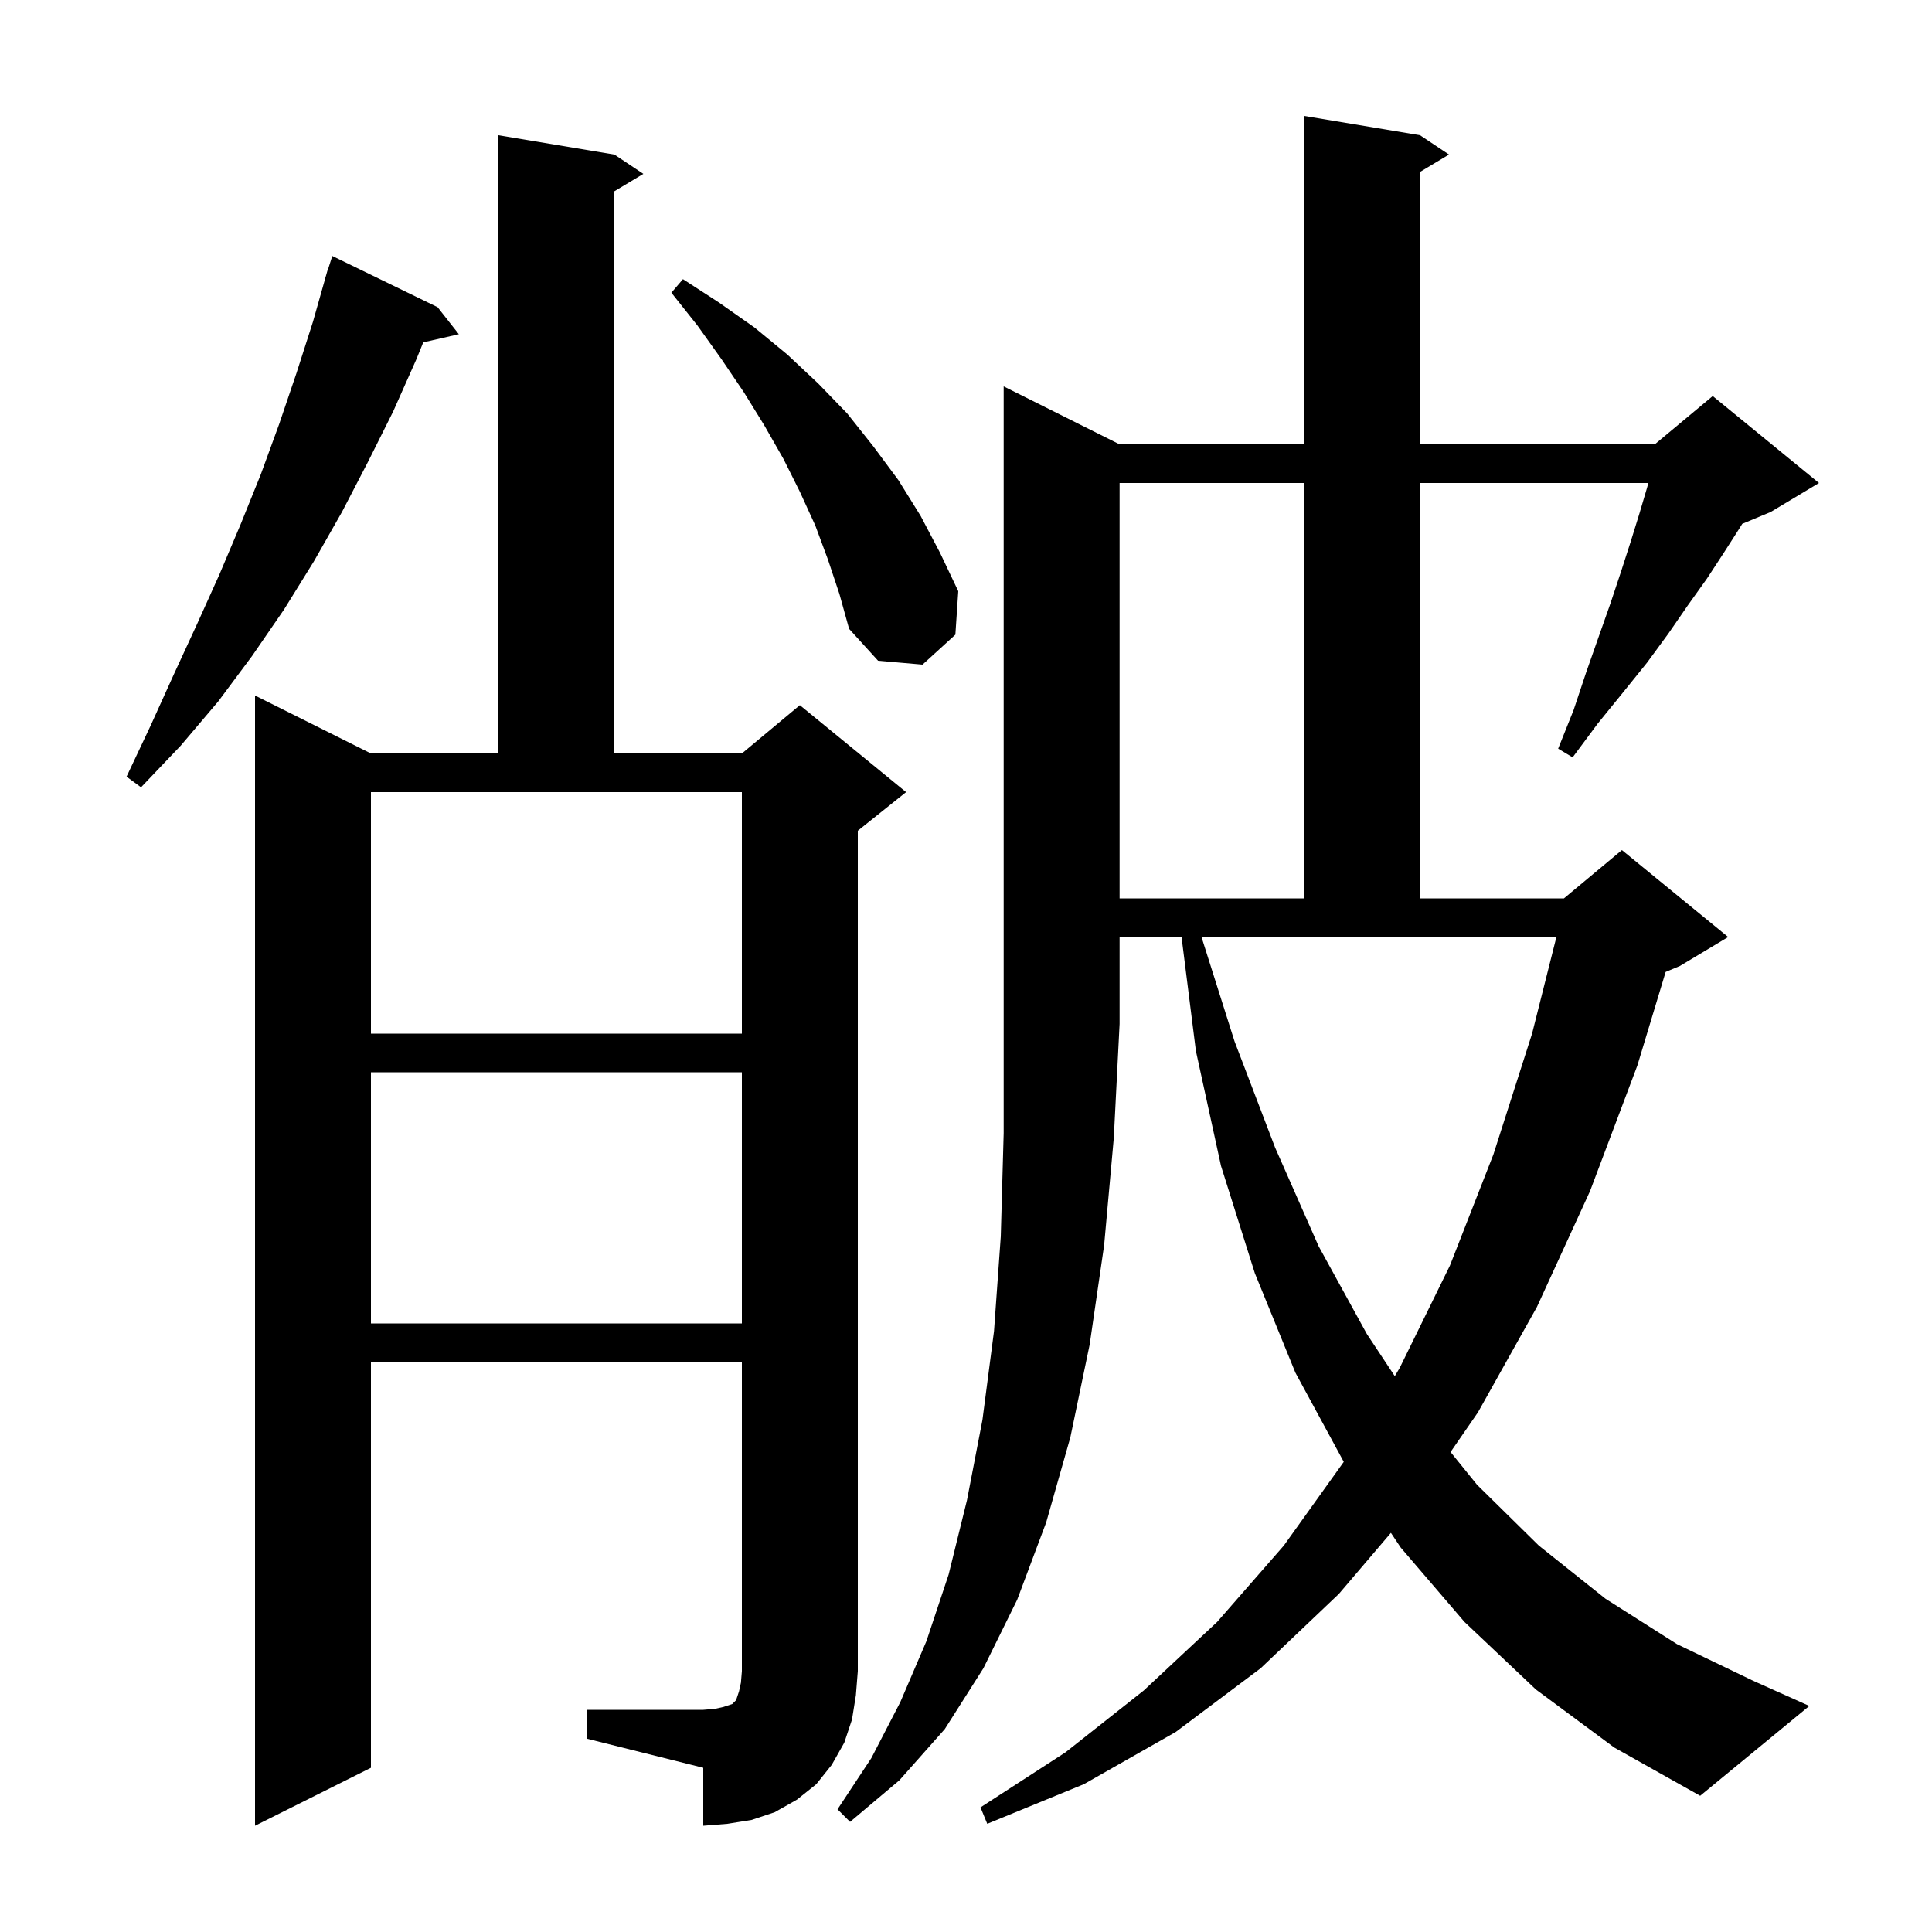 <svg xmlns="http://www.w3.org/2000/svg" xmlns:xlink="http://www.w3.org/1999/xlink" version="1.1" baseProfile="full" viewBox="0 0 200 200" width="200" height="200"><g fill="currentColor"><path d="M 60.8 177.0 L 72.8 177.0 L 74.0 176.9 L 74.9 176.7 L 75.8 176.4 L 76.2 176.0 L 76.5 175.1 L 76.7 174.2 L 76.8 173.0 L 76.8 141.0 L 38.4 141.0 L 38.4 183.0 L 26.4 189.0 L 26.4 72.0 L 38.4 78.0 L 51.6 78.0 L 51.6 14.0 L 63.6 16.0 L 66.6 18.0 L 63.6 19.8 L 63.6 78.0 L 76.8 78.0 L 82.8 73.0 L 93.8 82.0 L 88.8 86.0 L 88.8 173.0 L 88.6 175.5 L 88.2 178.0 L 87.4 180.4 L 86.1 182.7 L 84.5 184.7 L 82.5 186.3 L 80.2 187.6 L 77.8 188.4 L 75.3 188.8 L 72.8 189.0 L 72.8 183.0 L 60.8 180.0 Z M 115.9 46.0 L 135.0 46.0 L 135.0 12.0 L 147.0 14.0 L 150.0 16.0 L 147.0 17.8 L 147.0 46.0 L 171.3 46.0 L 177.3 41.0 L 188.3 50.0 L 183.3 53.0 L 180.359 54.225 L 180.0 54.8 L 178.4 57.3 L 176.7 59.9 L 174.7 62.7 L 172.7 65.6 L 170.5 68.6 L 168.0 71.7 L 165.4 74.9 L 162.8 78.4 L 161.3 77.5 L 162.9 73.5 L 164.2 69.6 L 165.5 65.9 L 166.7 62.5 L 167.8 59.2 L 168.8 56.1 L 169.7 53.2 L 170.5 50.5 L 170.64 50.0 L 147.0 50.0 L 147.0 93.0 L 161.9 93.0 L 167.9 88.0 L 178.9 97.0 L 173.9 100.0 L 172.427 100.614 L 169.5 110.3 L 164.6 123.3 L 159.1 135.3 L 153.0 146.2 L 150.162 150.313 L 152.9 153.7 L 159.3 160.0 L 166.2 165.5 L 173.6 170.2 L 181.5 174.0 L 187.3 176.6 L 176.0 185.9 L 167.1 180.9 L 159.0 174.9 L 151.6 167.9 L 145.0 160.2 L 143.987 158.68 L 138.6 165.0 L 130.5 172.7 L 121.7 179.3 L 112.2 184.7 L 102.2 188.8 L 101.5 187.1 L 110.3 181.4 L 118.4 175.0 L 126.0 167.9 L 132.9 160.0 L 139.107 151.329 L 134.1 142.1 L 129.9 131.8 L 126.4 120.7 L 123.8 108.8 L 122.313 97.0 L 115.9 97.0 L 115.9 106.0 L 115.3 117.8 L 114.3 128.9 L 112.8 139.2 L 110.8 148.8 L 108.3 157.6 L 105.3 165.6 L 101.8 172.7 L 97.8 179.0 L 93.1 184.3 L 88.0 188.6 L 86.7 187.3 L 90.2 182.0 L 93.2 176.2 L 95.9 169.9 L 98.2 163.0 L 100.1 155.3 L 101.7 147.0 L 102.9 137.8 L 103.6 128.0 L 103.9 117.3 L 103.9 40.0 Z M 127.8 107.8 L 132.0 118.8 L 136.5 129.0 L 141.5 138.1 L 144.389 142.46 L 144.9 141.6 L 150.1 131.0 L 154.6 119.5 L 158.6 107.0 L 161.119 97.0 L 124.38 97.0 Z M 38.4 111.0 L 38.4 137.0 L 76.8 137.0 L 76.8 111.0 Z M 38.4 107.0 L 76.8 107.0 L 76.8 82.0 L 38.4 82.0 Z M 115.9 50.0 L 115.9 93.0 L 135.0 93.0 L 135.0 50.0 Z M 45.3 31.8 L 47.5 34.6 L 43.817 35.44 L 43.1 37.2 L 40.7 42.6 L 38.1 47.8 L 35.4 53.0 L 32.5 58.1 L 29.4 63.1 L 26.1 67.9 L 22.6 72.6 L 18.7 77.2 L 14.6 81.5 L 13.1 80.4 L 15.6 75.1 L 18.0 69.8 L 20.4 64.6 L 22.7 59.5 L 24.9 54.3 L 27.0 49.1 L 28.9 43.9 L 30.7 38.6 L 32.4 33.3 L 33.616 29.004 L 33.6 29.0 L 33.747 28.541 L 33.9 28.0 L 33.918 28.006 L 34.4 26.5 Z M 85.7 57.9 L 84.4 54.4 L 82.8 50.9 L 81.1 47.5 L 79.1 44.0 L 77.0 40.6 L 74.7 37.2 L 72.2 33.7 L 69.5 30.3 L 70.7 28.9 L 74.4 31.3 L 78.1 33.9 L 81.5 36.7 L 84.7 39.7 L 87.7 42.8 L 90.4 46.2 L 93.0 49.7 L 95.3 53.4 L 97.3 57.2 L 99.2 61.2 L 98.9 65.7 L 95.5 68.8 L 90.9 68.4 L 87.9 65.1 L 86.9 61.5 Z "/></g></svg>